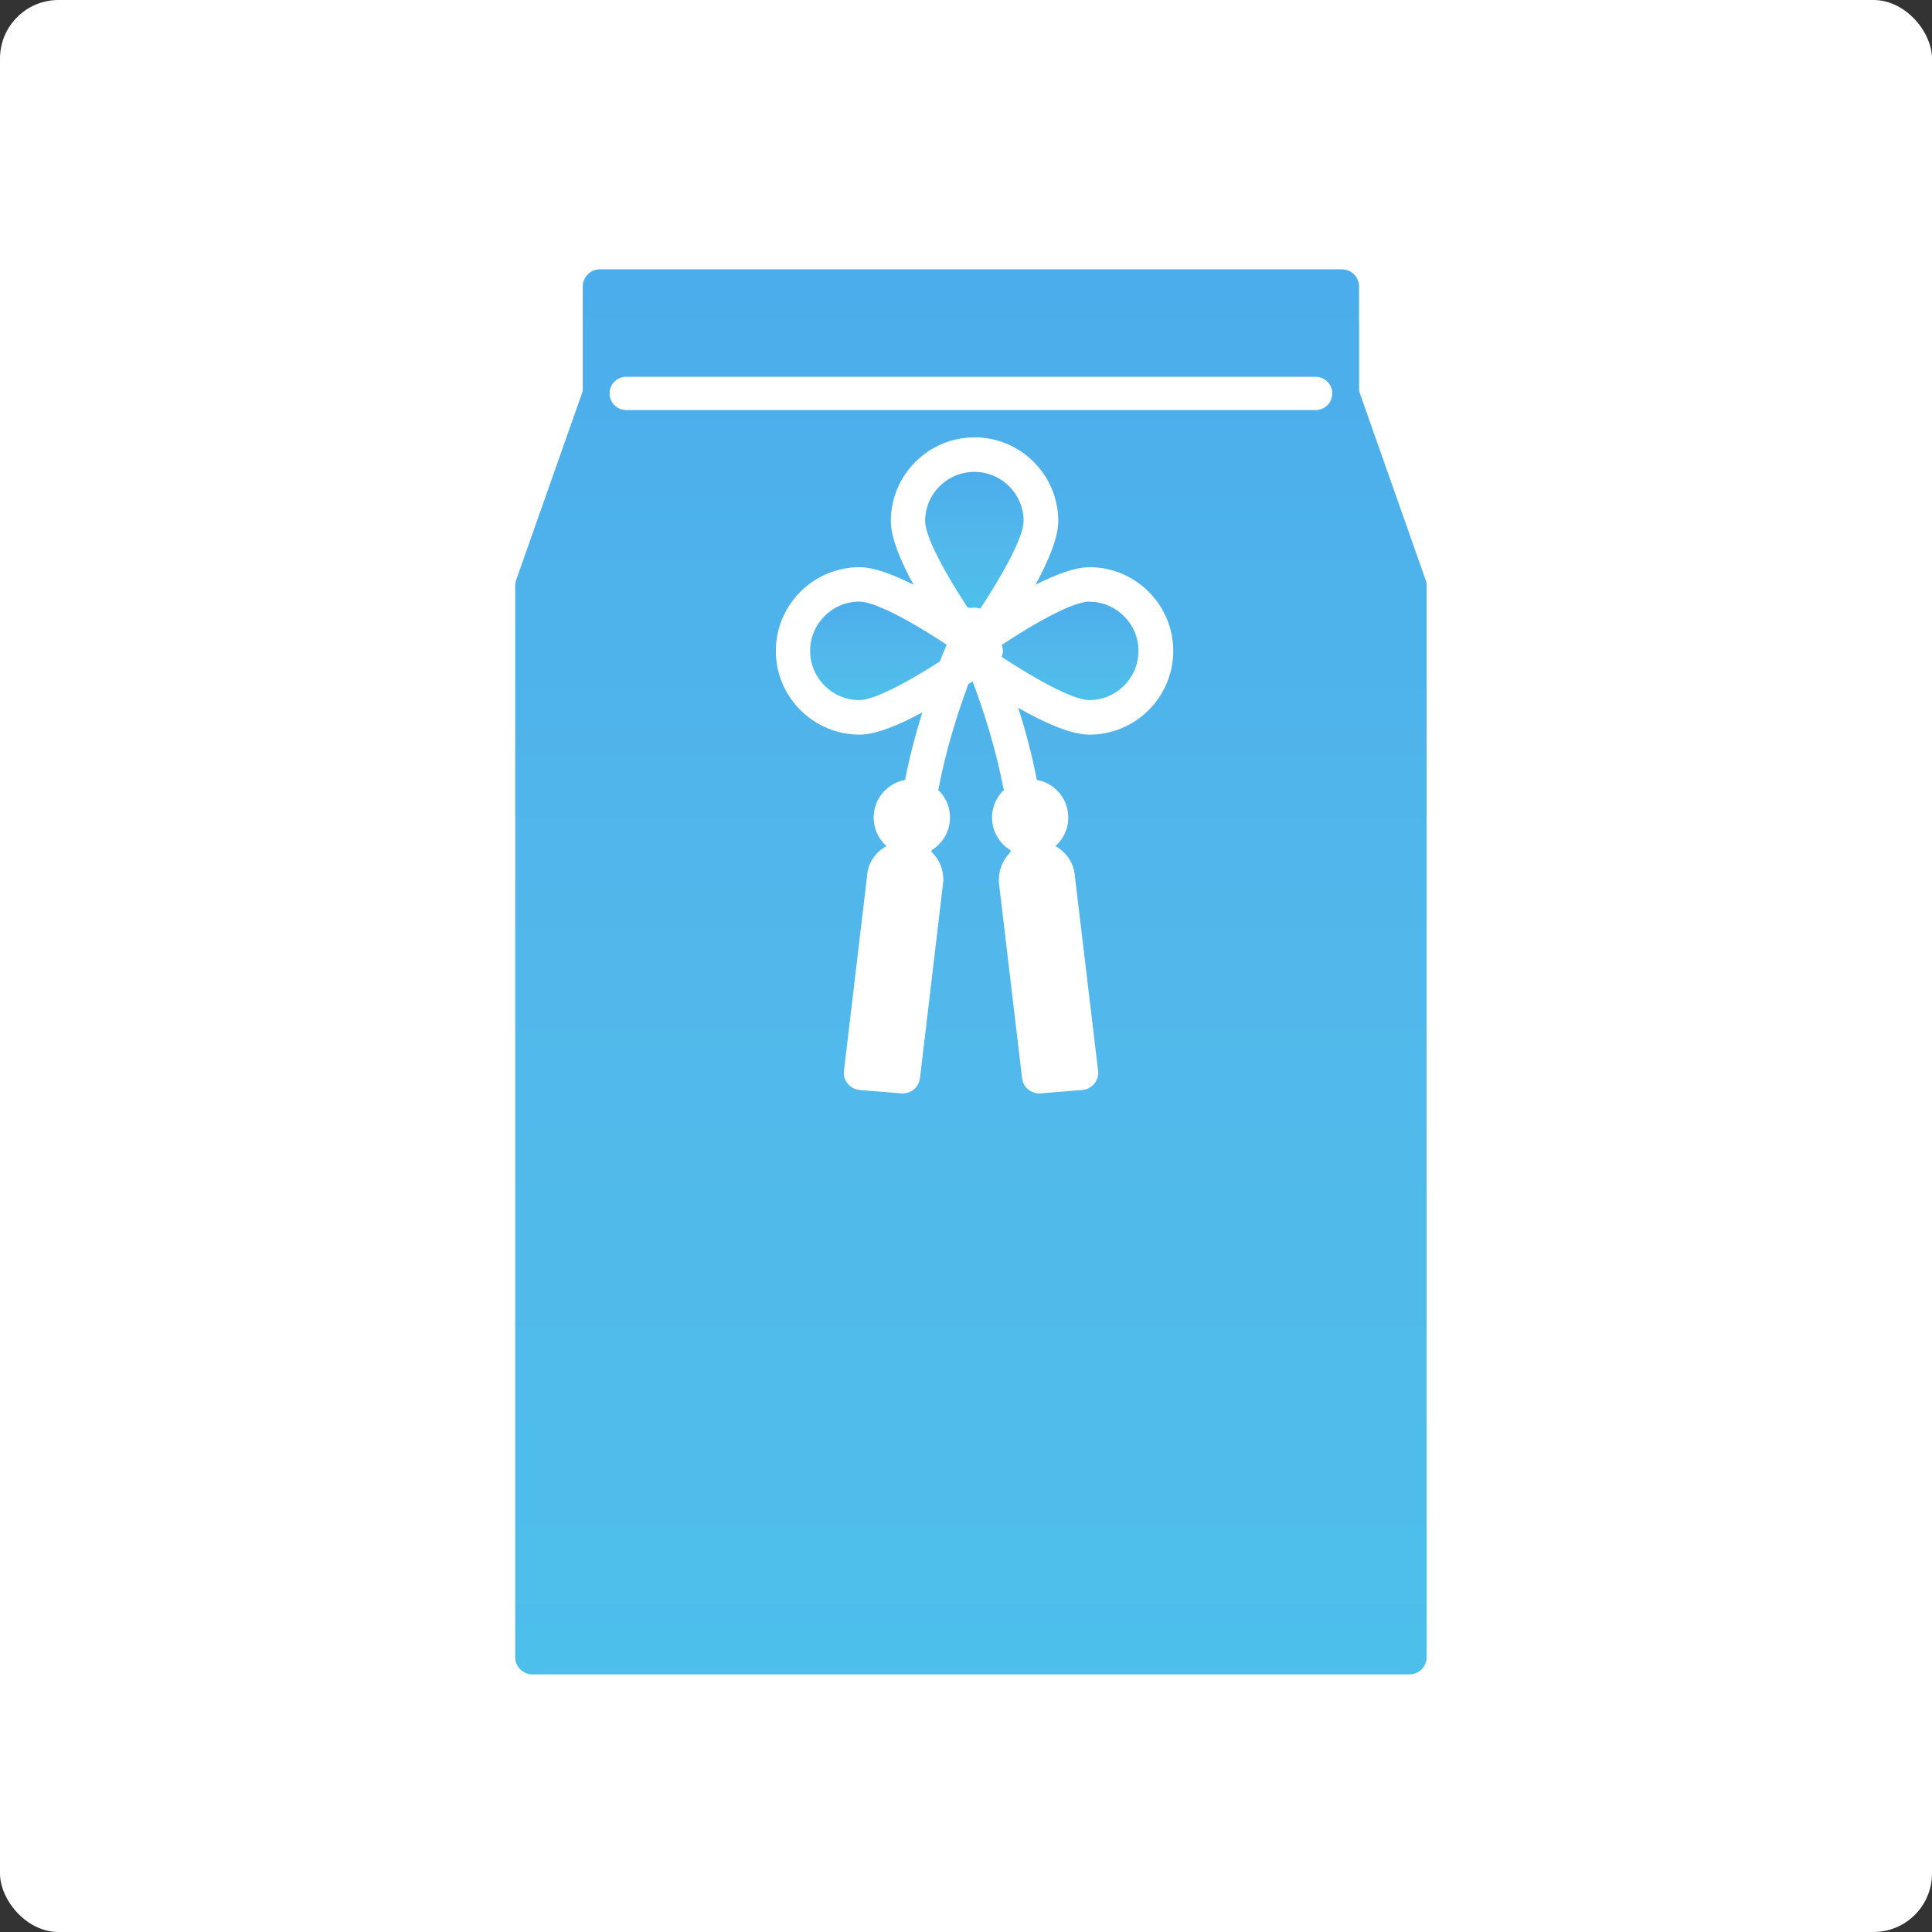 <svg width="165" height="165" fill="none" xmlns="http://www.w3.org/2000/svg"><rect width="100%" height="100%" fill="#333333" stroke="none"/><rect width="165" height="165" rx="5" fill="white"/><path d="M93.03 51.38C91.64 51.38 88.36 53.21 85.55 55.08C85.61 55.24 85.65 55.41 85.65 55.59C85.65 55.77 85.61 55.94 85.55 56.1C88.37 57.96 91.64 59.79 93.03 59.79C95.35 59.79 97.23 57.9 97.23 55.59C97.23 53.28 95.34 51.39 93.03 51.39V51.38Z" fill="url(#paint0_linear_387_4927)"/><path d="M69.189 55.59C69.189 57.91 71.079 59.79 73.389 59.79C74.68 59.79 77.609 58.2 80.269 56.49C80.469 55.96 80.669 55.49 80.85 55.06C78.04 53.2 74.779 51.38 73.389 51.38C71.07 51.38 69.189 53.27 69.189 55.58V55.59Z" fill="url(#paint1_linear_387_4927)"/><path d="M83.21 40.3C80.89 40.3 79.01 42.19 79.01 44.5C79.01 45.88 80.8 49.09 82.64 51.89C82.74 51.89 82.83 51.9 82.92 51.92C83.18 51.87 83.46 51.89 83.72 51.98C85.58 49.16 87.42 45.89 87.42 44.5C87.42 42.18 85.53 40.3 83.21 40.3Z" fill="url(#paint2_linear_387_4927)"/><path d="M121.76 49.54L116.07 33.4V24.48C116.07 23.66 115.41 23 114.6 23H51.24C50.43 23 49.77 23.66 49.77 24.48V33.4L44.08 49.54C44.03 49.69 44 49.86 44 50.03V141.53C44 142.34 44.66 143 45.47 143H120.37C121.18 143 121.84 142.34 121.84 141.53V50.03C121.84 49.86 121.81 49.69 121.76 49.54ZM93.03 62.74C91.44 62.74 89.13 61.69 86.96 60.45C87.56 62.32 88.13 64.42 88.55 66.61C90.02 66.87 91.15 68.11 91.23 69.64C91.28 70.51 90.98 71.35 90.4 72C90.32 72.09 90.22 72.17 90.13 72.25C91.08 72.78 91.75 73.76 91.81 74.92L93.78 91.44C93.83 91.84 93.71 92.24 93.46 92.55C93.21 92.86 92.84 93.05 92.44 93.09L88.87 93.38C88.87 93.38 88.79 93.38 88.75 93.38C88.01 93.38 87.37 92.82 87.29 92.08L85.31 75.37C85.25 74.34 85.65 73.42 86.3 72.77C86.3 72.72 86.3 72.66 86.3 72.61C85.41 72.07 84.79 71.12 84.73 70C84.68 69.13 84.98 68.29 85.56 67.64C85.61 67.59 85.67 67.54 85.73 67.49C85.07 64 84 60.67 83.06 58.19C82.95 58.27 82.83 58.35 82.7 58.43C81.79 60.88 80.76 64.1 80.13 67.49C80.18 67.54 80.25 67.59 80.3 67.64C80.88 68.29 81.18 69.13 81.13 70C81.07 71.12 80.45 72.07 79.56 72.61C79.56 72.66 79.56 72.71 79.56 72.76C80.22 73.39 80.61 74.29 80.56 75.27L78.57 92.08C78.48 92.82 77.85 93.38 77.11 93.38C77.07 93.38 77.03 93.38 76.99 93.38L73.42 93.09C73.02 93.06 72.65 92.86 72.4 92.55C72.14 92.24 72.03 91.84 72.08 91.44L74.05 74.82C74.11 73.72 74.77 72.77 75.72 72.25C75.63 72.17 75.53 72.1 75.45 72C74.87 71.35 74.57 70.52 74.62 69.64C74.7 68.11 75.84 66.87 77.3 66.61C77.69 64.57 78.22 62.61 78.77 60.84C76.82 61.9 74.83 62.74 73.41 62.74C69.47 62.74 66.26 59.53 66.26 55.59C66.26 51.65 69.47 48.44 73.41 48.44C74.65 48.44 76.32 49.08 78.02 49.94C76.94 47.96 76.08 45.94 76.08 44.5C76.08 40.56 79.29 37.35 83.23 37.35C87.17 37.35 90.38 40.56 90.38 44.5C90.38 45.94 89.51 47.96 88.44 49.94C90.14 49.07 91.82 48.44 93.05 48.44C96.99 48.44 100.2 51.65 100.2 55.59C100.2 59.53 96.99 62.74 93.05 62.74H93.03ZM112.36 35.02H53.48C52.7 35.02 52.06 34.39 52.06 33.6C52.06 32.81 52.69 32.18 53.48 32.18H112.36C113.14 32.18 113.78 32.81 113.78 33.6C113.78 34.39 113.15 35.02 112.36 35.02Z" fill="url(#paint3_linear_387_4927)"/><defs><linearGradient id="paint0_linear_387_4927" x1="91.39" y1="51.38" x2="91.39" y2="59.79" gradientUnits="userSpaceOnUse"><stop stop-color="#4BADEB"/><stop offset="0.505" stop-color="#52B8EB"/><stop offset="1" stop-color="#4DBFEB"/></linearGradient><linearGradient id="paint1_linear_387_4927" x1="75.019" y1="51.38" x2="75.019" y2="59.79" gradientUnits="userSpaceOnUse"><stop stop-color="#4BADEB"/><stop offset="0.505" stop-color="#52B8EB"/><stop offset="1" stop-color="#4DBFEB"/></linearGradient><linearGradient id="paint2_linear_387_4927" x1="83.215" y1="40.3" x2="83.215" y2="51.98" gradientUnits="userSpaceOnUse"><stop stop-color="#4BADEB"/><stop offset="0.505" stop-color="#52B8EB"/><stop offset="1" stop-color="#4DBFEB"/></linearGradient><linearGradient id="paint3_linear_387_4927" x1="82.92" y1="23" x2="82.92" y2="143" gradientUnits="userSpaceOnUse"><stop stop-color="#4BADEB"/><stop offset="0.505" stop-color="#52B8EB"/><stop offset="1" stop-color="#4DBFEB"/></linearGradient></defs></svg>